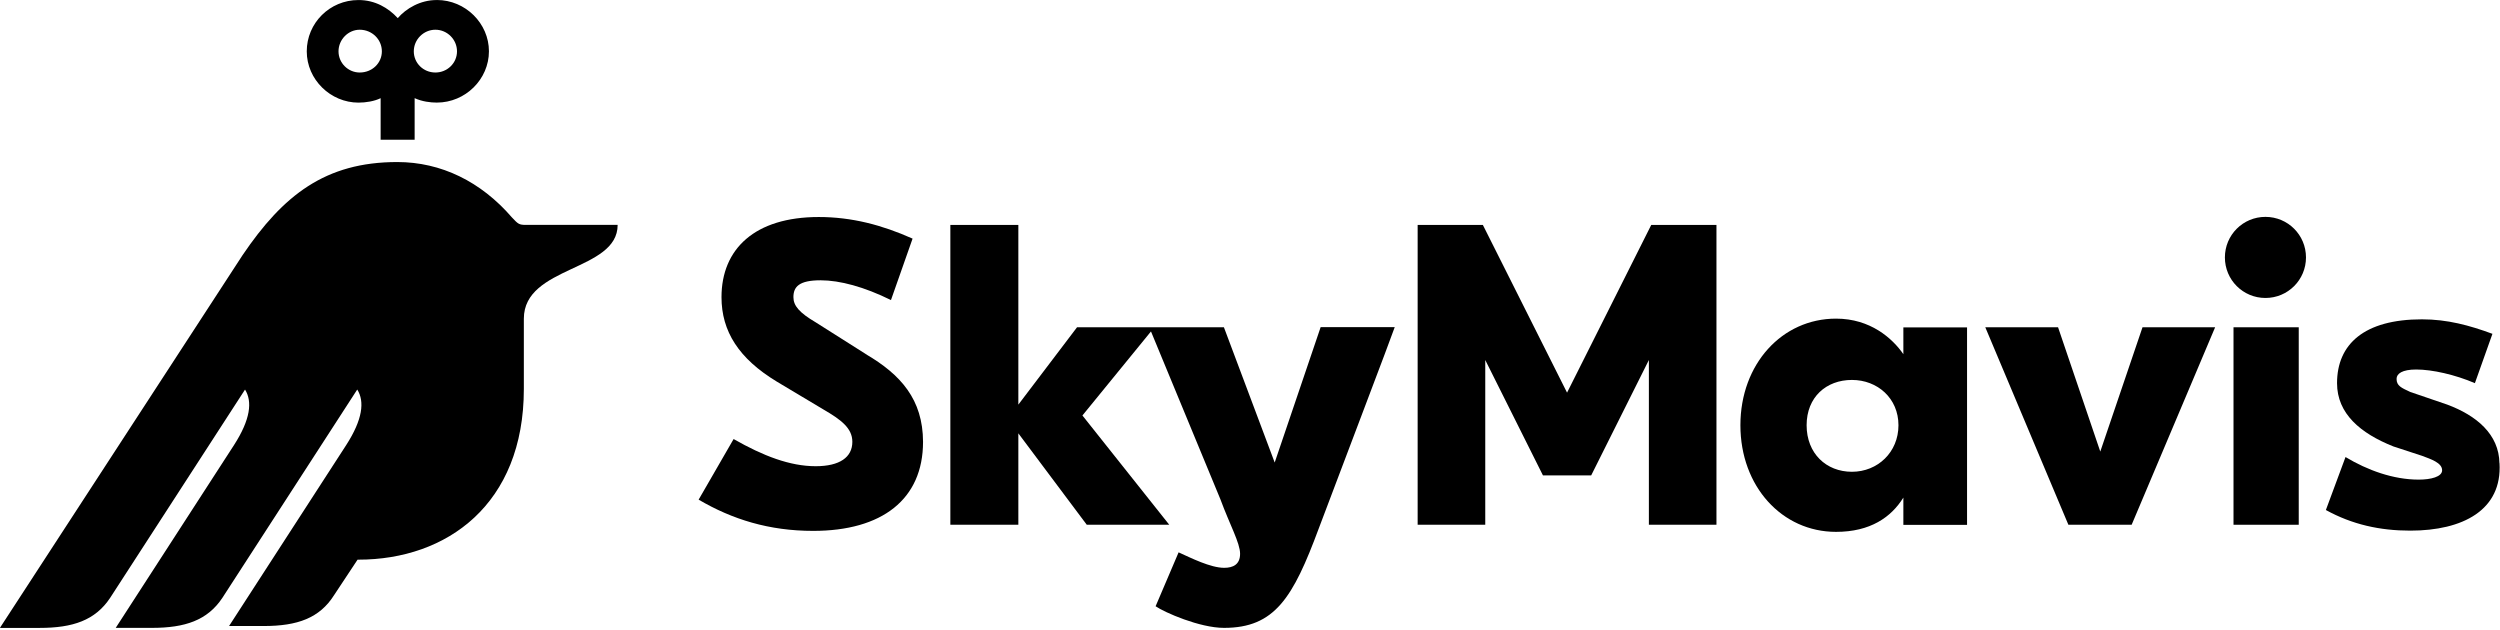 <svg width="714" height="180" viewBox="0 0 714 180" fill="none" xmlns="http://www.w3.org/2000/svg">
<path d="M124.71 0.01C120.05 0.01 115.99 2.4 113.6 5.18C110.93 2.27 107.15 0.01 102.38 0.01C94.18 0.01 87.61 6.58 87.61 14.66C87.61 22.74 94.42 29.31 102.38 29.31C104.53 29.31 106.92 28.91 108.71 28.04V39.9H118.42V28.03C120.57 29.02 122.96 29.3 124.75 29.3C132.95 29.3 139.64 22.61 139.64 14.65C139.64 6.69 132.95 0 124.75 0H124.71V0.01ZM102.73 20.71C99.47 20.71 96.68 18.04 96.68 14.66C96.68 11.28 99.47 8.49 102.73 8.49C106.27 8.49 109.06 11.28 109.06 14.66C109.06 18.04 106.28 20.71 102.73 20.71ZM124.35 20.71C120.93 20.71 118.18 18.04 118.18 14.66C118.18 11.28 120.97 8.49 124.35 8.49C127.73 8.49 130.52 11.28 130.52 14.66C130.52 18.04 127.73 20.71 124.35 20.71Z" fill="black"/>
<path d="M0.08 179.33H11.34C20.77 179.33 27.18 177.18 31.44 170.77L69.98 111.26C72.13 114.68 71.53 119.82 66.84 127.1L33.05 179.32H43.4C52.83 179.32 59.24 177.17 63.5 170.76L102.03 111.25C104.18 114.67 103.58 119.81 98.89 127.09L65.42 178.79H75.37C84.96 178.79 91.29 176.52 95.43 169.95L102.12 159.84H102.36C127.64 159.84 149.61 144.04 149.61 111.08V91.02C149.61 75.85 176.4 77.53 176.4 64.23H150.25C148.22 64.23 147.98 63.99 146.19 62.08C137.35 51.85 125.97 46.28 113.47 46.28C92.89 46.28 80.87 55.75 69.25 72.91L0 179.29L0.08 179.33Z" fill="black"/>
<path d="M447.55 112.14L423.51 64.25H404.88V149.87H424.19V102.82L440.67 135.78H454.44L470.92 102.82V149.87H490.22V64.25H471.59L447.55 112.14Z" fill="black"/>
<path d="M364.12 132.28L349.55 93.47H307.6L290.84 115.56V64.25H271.42V149.87H290.84V123.76L310.38 149.87H333.94L309.14 118.66L328.72 94.66L348.56 142.63C351.23 149.87 354.17 155.09 354.17 158.15C354.17 161.21 352.18 162.17 349.63 162.17C345.73 162.17 340.12 159.34 336.61 157.75L330.04 173.15C332.59 174.9 342.62 179.32 349.58 179.32C364.07 179.32 369.28 170.76 376.65 150.9C381.74 137.37 397.95 94.78 398.34 93.42H377.18L364.01 132.23L364.12 132.28Z" fill="black"/>
<path d="M656.52 93.47H637.89V149.87H656.52V93.47Z" fill="black"/>
<path d="M713.84 132.32C713.72 124 707.27 118.67 698.95 115.56L688.36 111.94C685.81 110.75 684.46 110.19 684.46 108.2C684.46 106.73 686.05 105.53 690.07 105.53C694.61 105.53 701.18 107 706.83 109.43L711.84 95.34C705.27 92.91 698.94 91.2 691.7 91.2C675.22 91.2 667.46 98.29 667.46 109.43C667.46 118.15 674.15 123.76 683.54 127.5L691.7 130.17C694.25 131.13 697.47 132.16 697.47 134.31C697.47 136.18 694.25 136.98 690.78 136.98C683.54 136.98 676.17 134.31 669.88 130.53L664.27 145.66C671.79 149.8 679.67 151.55 688.39 151.55C703.4 151.55 714.66 145.66 713.86 132.25L713.84 132.32Z" fill="black"/>
<path d="M599.84 128.97L587.78 93.47H567L590.73 149.87H599.84H608.8L632.64 93.47H611.9L599.84 128.97Z" fill="black"/>
<path d="M647.01 61.94C640.6 61.94 635.43 67.11 635.43 73.52C635.43 79.93 640.6 85.1 647.01 85.1C653.42 85.1 658.59 79.93 658.59 73.52C658.59 67.11 653.42 61.94 647.01 61.94Z" fill="black"/>
<path d="M247.26 101.11L233.05 92.11C228.23 89.28 226.6 87.29 226.6 84.87C226.6 81.92 228.19 80.05 234.36 80.05C239.85 80.05 246.82 81.92 254.46 85.7L260.63 68.15C251.91 64.25 243.24 61.98 233.84 61.98C215.61 61.98 206.06 71.06 206.06 84.87C206.06 94.62 211 102.42 221.86 108.99L235.11 116.91C240.2 119.86 243.43 122.28 243.43 126.18C243.43 130.6 239.81 133.15 232.96 133.15C225.6 133.15 217.95 130.2 209.52 125.39L199.53 142.7C209.16 148.35 219.67 151.62 232.25 151.62C251.91 151.62 263.62 142.62 263.62 126.19C263.58 114.09 257.29 107 247.22 101.11H247.26Z" fill="black"/>
<path d="M528.91 134.74C521.55 134.74 515.97 129.49 515.97 121.45C515.97 113.41 521.58 108.51 528.91 108.51C536.23 108.51 542.2 113.76 542.2 121.45C542.2 129.14 536.28 134.74 528.91 134.74ZM543.6 101.15C540.46 96.61 534.17 91 524.37 91C508.97 91 497.06 103.94 497.06 121.45C497.06 138.96 508.96 151.9 524.37 151.9C534.16 151.9 540.13 147.72 543.6 142.11V149.91H561.79V93.51H543.6V101.19V101.15Z" fill="black"/>
</svg>
